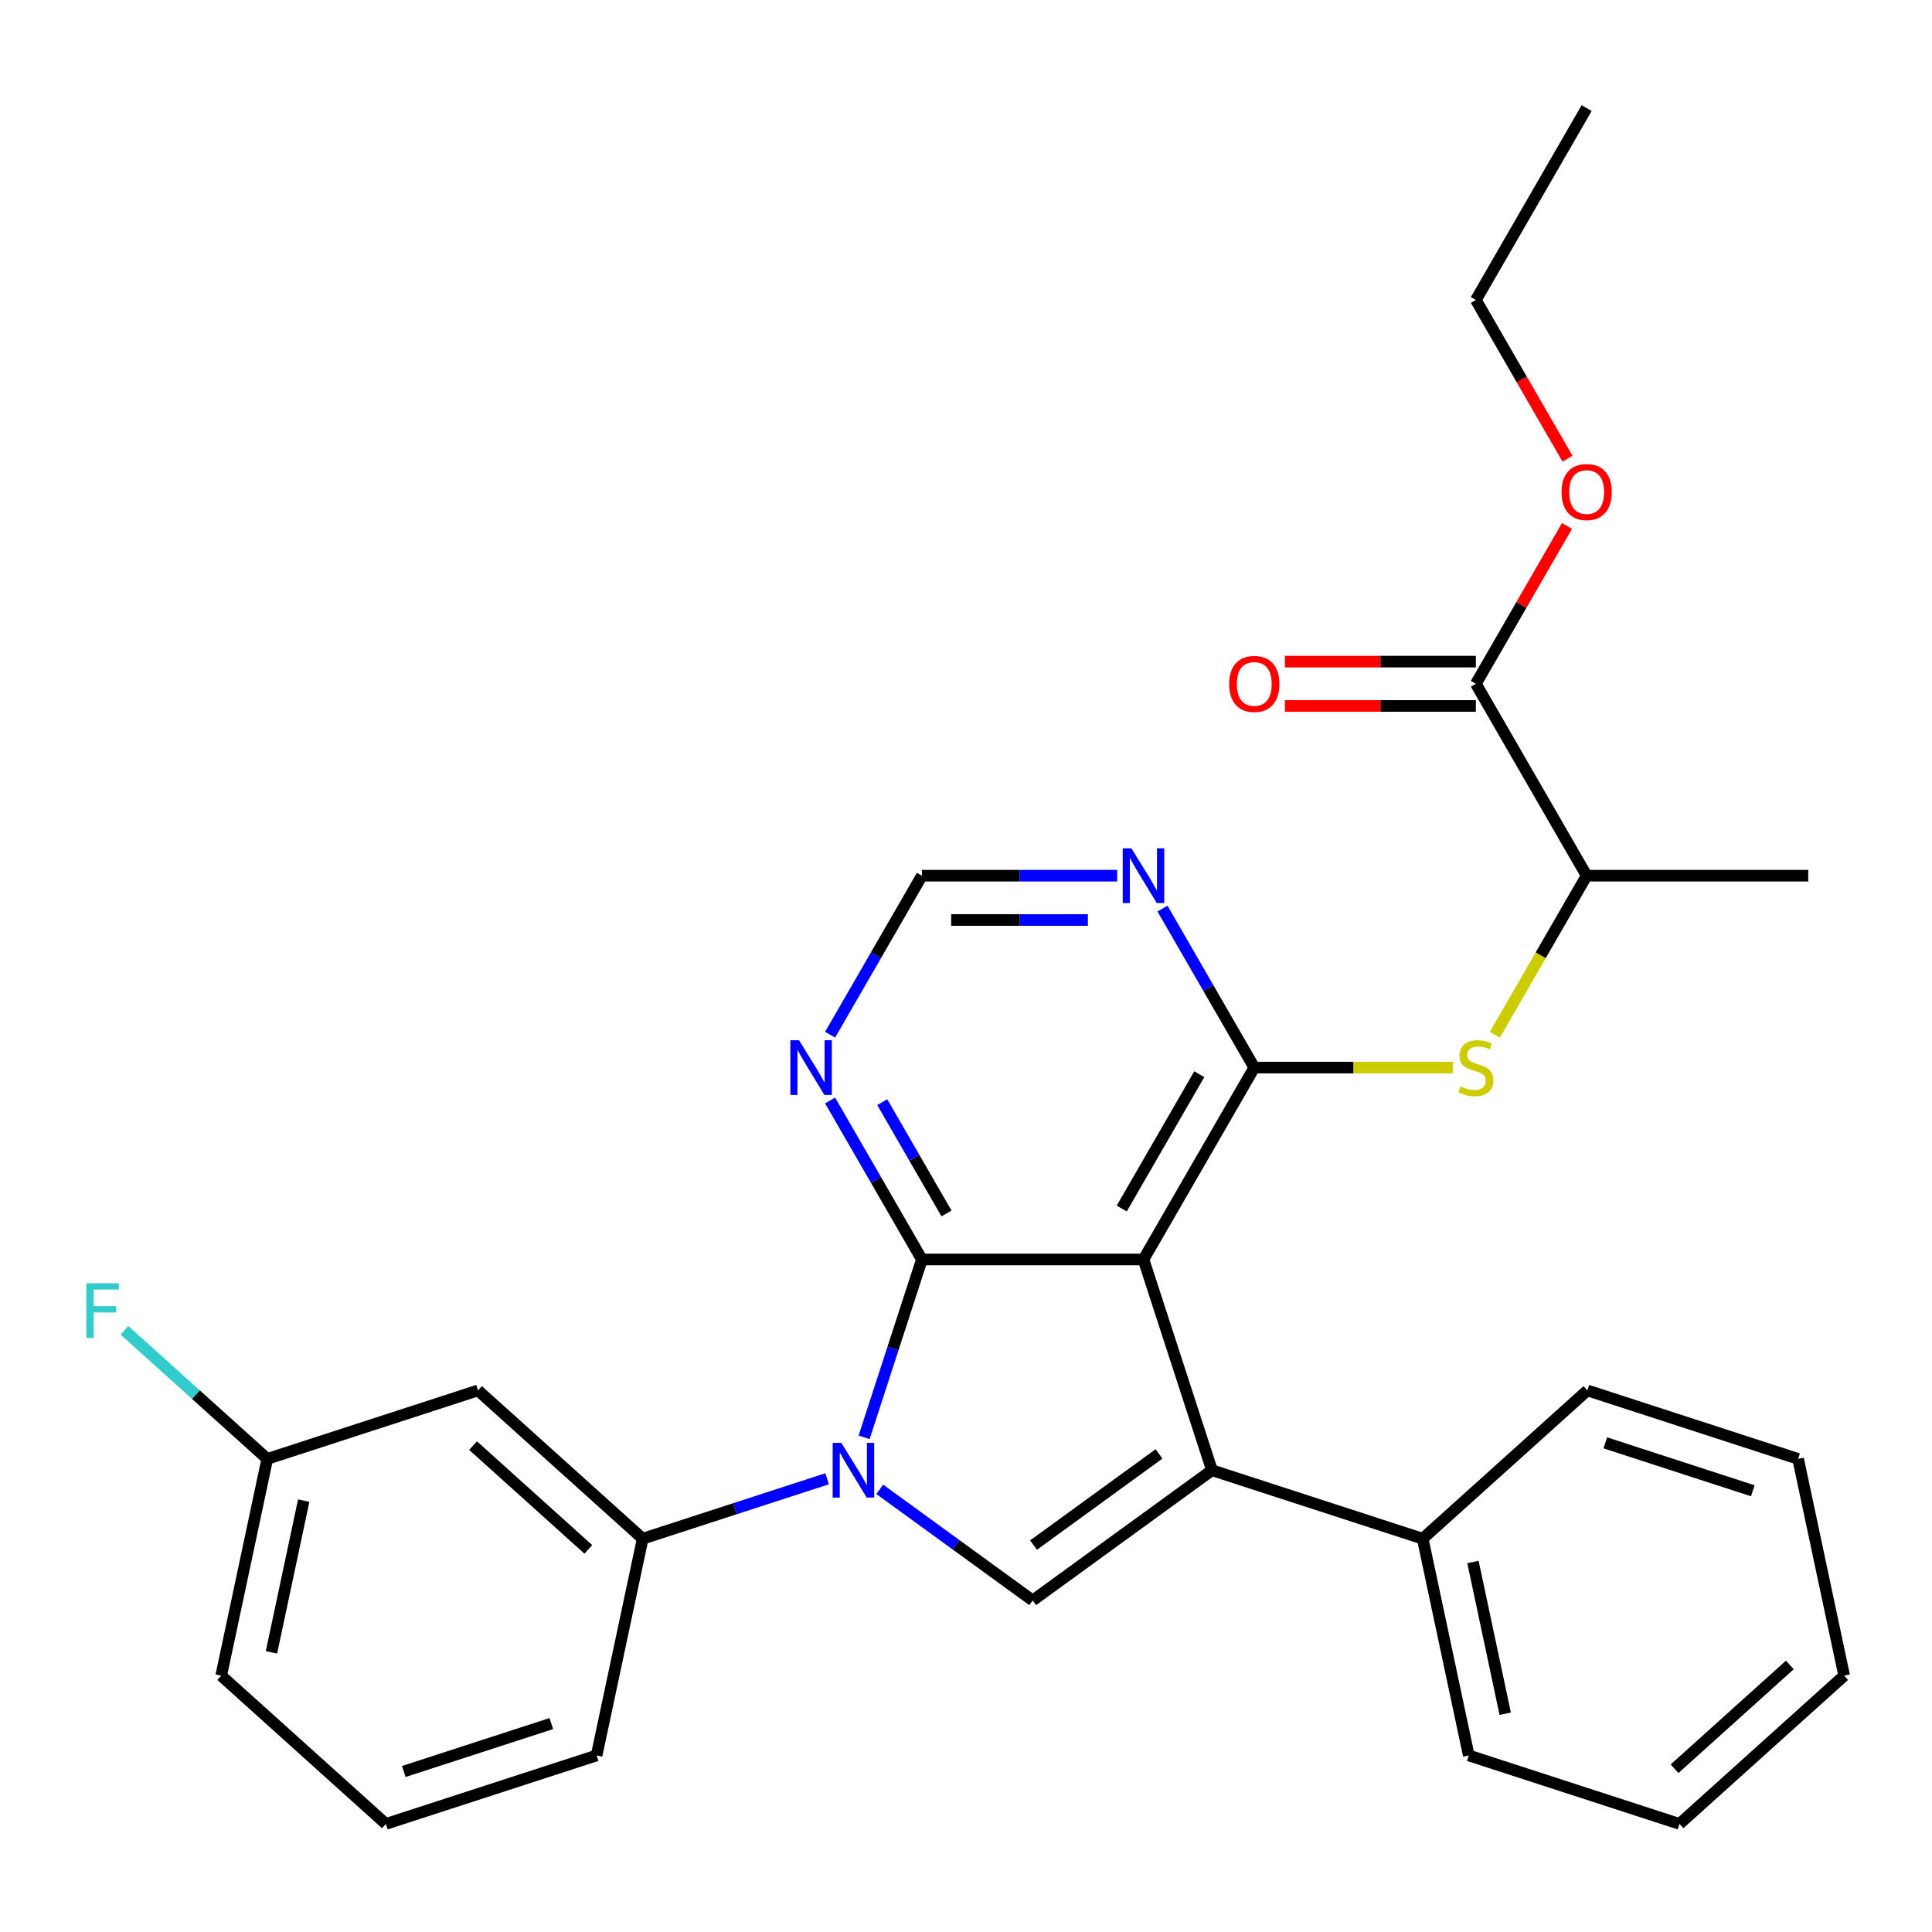 <?xml version='1.0' encoding='iso-8859-1'?>
<svg version='1.1' baseProfile='full'
              xmlns='http://www.w3.org/2000/svg'
                      xmlns:rdkit='http://www.rdkit.org/xml'
                      xmlns:xlink='http://www.w3.org/1999/xlink'
                  xml:space='preserve'
width='1000px' height='1000px' viewBox='0 0 1000 1000'>
<!-- END OF HEADER -->
<rect style='opacity:1.0;fill:#FFFFFF;stroke:none' width='1000' height='1000' x='0' y='0'> </rect>
<path class='bond-0' d='M 591.867,651.905 L 477.174,651.905' style='fill:none;fill-rule:evenodd;stroke:#000000;stroke-width:6px;stroke-linecap:butt;stroke-linejoin:miter;stroke-opacity:1' />
<path class='bond-2' d='M 591.867,651.905 L 627.309,760.984' style='fill:none;fill-rule:evenodd;stroke:#000000;stroke-width:6px;stroke-linecap:butt;stroke-linejoin:miter;stroke-opacity:1' />
<path class='bond-3' d='M 591.867,651.905 L 649.213,552.579' style='fill:none;fill-rule:evenodd;stroke:#000000;stroke-width:6px;stroke-linecap:butt;stroke-linejoin:miter;stroke-opacity:1' />
<path class='bond-3' d='M 580.603,625.537 L 620.746,556.008' style='fill:none;fill-rule:evenodd;stroke:#000000;stroke-width:6px;stroke-linecap:butt;stroke-linejoin:miter;stroke-opacity:1' />
<path class='bond-1' d='M 477.174,651.905 L 462.22,697.931' style='fill:none;fill-rule:evenodd;stroke:#000000;stroke-width:6px;stroke-linecap:butt;stroke-linejoin:miter;stroke-opacity:1' />
<path class='bond-1' d='M 462.22,697.931 L 447.265,743.957' style='fill:none;fill-rule:evenodd;stroke:#0000FF;stroke-width:6px;stroke-linecap:butt;stroke-linejoin:miter;stroke-opacity:1' />
<path class='bond-5' d='M 477.174,651.905 L 453.417,610.756' style='fill:none;fill-rule:evenodd;stroke:#000000;stroke-width:6px;stroke-linecap:butt;stroke-linejoin:miter;stroke-opacity:1' />
<path class='bond-5' d='M 453.417,610.756 L 429.659,569.606' style='fill:none;fill-rule:evenodd;stroke:#0000FF;stroke-width:6px;stroke-linecap:butt;stroke-linejoin:miter;stroke-opacity:1' />
<path class='bond-5' d='M 489.912,628.091 L 473.282,599.286' style='fill:none;fill-rule:evenodd;stroke:#000000;stroke-width:6px;stroke-linecap:butt;stroke-linejoin:miter;stroke-opacity:1' />
<path class='bond-5' d='M 473.282,599.286 L 456.652,570.482' style='fill:none;fill-rule:evenodd;stroke:#0000FF;stroke-width:6px;stroke-linecap:butt;stroke-linejoin:miter;stroke-opacity:1' />
<path class='bond-6' d='M 428.125,765.405 L 380.389,780.916' style='fill:none;fill-rule:evenodd;stroke:#0000FF;stroke-width:6px;stroke-linecap:butt;stroke-linejoin:miter;stroke-opacity:1' />
<path class='bond-6' d='M 380.389,780.916 L 332.654,796.426' style='fill:none;fill-rule:evenodd;stroke:#000000;stroke-width:6px;stroke-linecap:butt;stroke-linejoin:miter;stroke-opacity:1' />
<path class='bond-29' d='M 455.34,770.87 L 494.93,799.634' style='fill:none;fill-rule:evenodd;stroke:#0000FF;stroke-width:6px;stroke-linecap:butt;stroke-linejoin:miter;stroke-opacity:1' />
<path class='bond-29' d='M 494.93,799.634 L 534.521,828.399' style='fill:none;fill-rule:evenodd;stroke:#000000;stroke-width:6px;stroke-linecap:butt;stroke-linejoin:miter;stroke-opacity:1' />
<path class='bond-4' d='M 627.309,760.984 L 534.521,828.399' style='fill:none;fill-rule:evenodd;stroke:#000000;stroke-width:6px;stroke-linecap:butt;stroke-linejoin:miter;stroke-opacity:1' />
<path class='bond-4' d='M 599.908,752.539 L 534.956,799.729' style='fill:none;fill-rule:evenodd;stroke:#000000;stroke-width:6px;stroke-linecap:butt;stroke-linejoin:miter;stroke-opacity:1' />
<path class='bond-13' d='M 627.309,760.984 L 736.388,796.426' style='fill:none;fill-rule:evenodd;stroke:#000000;stroke-width:6px;stroke-linecap:butt;stroke-linejoin:miter;stroke-opacity:1' />
<path class='bond-7' d='M 649.213,552.579 L 700.585,552.579' style='fill:none;fill-rule:evenodd;stroke:#000000;stroke-width:6px;stroke-linecap:butt;stroke-linejoin:miter;stroke-opacity:1' />
<path class='bond-7' d='M 700.585,552.579 L 751.958,552.579' style='fill:none;fill-rule:evenodd;stroke:#CCCC00;stroke-width:6px;stroke-linecap:butt;stroke-linejoin:miter;stroke-opacity:1' />
<path class='bond-8' d='M 649.213,552.579 L 625.455,511.429' style='fill:none;fill-rule:evenodd;stroke:#000000;stroke-width:6px;stroke-linecap:butt;stroke-linejoin:miter;stroke-opacity:1' />
<path class='bond-8' d='M 625.455,511.429 L 601.697,470.279' style='fill:none;fill-rule:evenodd;stroke:#0000FF;stroke-width:6px;stroke-linecap:butt;stroke-linejoin:miter;stroke-opacity:1' />
<path class='bond-30' d='M 429.659,535.551 L 453.417,494.402' style='fill:none;fill-rule:evenodd;stroke:#0000FF;stroke-width:6px;stroke-linecap:butt;stroke-linejoin:miter;stroke-opacity:1' />
<path class='bond-30' d='M 453.417,494.402 L 477.174,453.252' style='fill:none;fill-rule:evenodd;stroke:#000000;stroke-width:6px;stroke-linecap:butt;stroke-linejoin:miter;stroke-opacity:1' />
<path class='bond-10' d='M 332.654,796.426 L 247.421,719.682' style='fill:none;fill-rule:evenodd;stroke:#000000;stroke-width:6px;stroke-linecap:butt;stroke-linejoin:miter;stroke-opacity:1' />
<path class='bond-10' d='M 304.52,801.961 L 244.857,748.24' style='fill:none;fill-rule:evenodd;stroke:#000000;stroke-width:6px;stroke-linecap:butt;stroke-linejoin:miter;stroke-opacity:1' />
<path class='bond-18' d='M 332.654,796.426 L 308.808,908.612' style='fill:none;fill-rule:evenodd;stroke:#000000;stroke-width:6px;stroke-linecap:butt;stroke-linejoin:miter;stroke-opacity:1' />
<path class='bond-12' d='M 773.713,535.591 L 797.482,494.422' style='fill:none;fill-rule:evenodd;stroke:#CCCC00;stroke-width:6px;stroke-linecap:butt;stroke-linejoin:miter;stroke-opacity:1' />
<path class='bond-12' d='M 797.482,494.422 L 821.252,453.252' style='fill:none;fill-rule:evenodd;stroke:#000000;stroke-width:6px;stroke-linecap:butt;stroke-linejoin:miter;stroke-opacity:1' />
<path class='bond-11' d='M 578.259,453.252 L 527.717,453.252' style='fill:none;fill-rule:evenodd;stroke:#0000FF;stroke-width:6px;stroke-linecap:butt;stroke-linejoin:miter;stroke-opacity:1' />
<path class='bond-11' d='M 527.717,453.252 L 477.174,453.252' style='fill:none;fill-rule:evenodd;stroke:#000000;stroke-width:6px;stroke-linecap:butt;stroke-linejoin:miter;stroke-opacity:1' />
<path class='bond-11' d='M 563.097,476.191 L 527.717,476.191' style='fill:none;fill-rule:evenodd;stroke:#0000FF;stroke-width:6px;stroke-linecap:butt;stroke-linejoin:miter;stroke-opacity:1' />
<path class='bond-11' d='M 527.717,476.191 L 492.337,476.191' style='fill:none;fill-rule:evenodd;stroke:#000000;stroke-width:6px;stroke-linecap:butt;stroke-linejoin:miter;stroke-opacity:1' />
<path class='bond-9' d='M 763.905,353.926 L 821.252,453.252' style='fill:none;fill-rule:evenodd;stroke:#000000;stroke-width:6px;stroke-linecap:butt;stroke-linejoin:miter;stroke-opacity:1' />
<path class='bond-14' d='M 763.905,342.456 L 714.493,342.456' style='fill:none;fill-rule:evenodd;stroke:#000000;stroke-width:6px;stroke-linecap:butt;stroke-linejoin:miter;stroke-opacity:1' />
<path class='bond-14' d='M 714.493,342.456 L 665.08,342.456' style='fill:none;fill-rule:evenodd;stroke:#FF0000;stroke-width:6px;stroke-linecap:butt;stroke-linejoin:miter;stroke-opacity:1' />
<path class='bond-14' d='M 763.905,365.395 L 714.493,365.395' style='fill:none;fill-rule:evenodd;stroke:#000000;stroke-width:6px;stroke-linecap:butt;stroke-linejoin:miter;stroke-opacity:1' />
<path class='bond-14' d='M 714.493,365.395 L 665.08,365.395' style='fill:none;fill-rule:evenodd;stroke:#FF0000;stroke-width:6px;stroke-linecap:butt;stroke-linejoin:miter;stroke-opacity:1' />
<path class='bond-16' d='M 763.905,353.926 L 787.49,313.076' style='fill:none;fill-rule:evenodd;stroke:#000000;stroke-width:6px;stroke-linecap:butt;stroke-linejoin:miter;stroke-opacity:1' />
<path class='bond-16' d='M 787.49,313.076 L 811.074,272.226' style='fill:none;fill-rule:evenodd;stroke:#FF0000;stroke-width:6px;stroke-linecap:butt;stroke-linejoin:miter;stroke-opacity:1' />
<path class='bond-15' d='M 247.421,719.682 L 138.342,755.124' style='fill:none;fill-rule:evenodd;stroke:#000000;stroke-width:6px;stroke-linecap:butt;stroke-linejoin:miter;stroke-opacity:1' />
<path class='bond-20' d='M 821.252,453.252 L 935.944,453.252' style='fill:none;fill-rule:evenodd;stroke:#000000;stroke-width:6px;stroke-linecap:butt;stroke-linejoin:miter;stroke-opacity:1' />
<path class='bond-21' d='M 736.388,796.426 L 760.233,908.612' style='fill:none;fill-rule:evenodd;stroke:#000000;stroke-width:6px;stroke-linecap:butt;stroke-linejoin:miter;stroke-opacity:1' />
<path class='bond-21' d='M 762.402,808.485 L 779.094,887.015' style='fill:none;fill-rule:evenodd;stroke:#000000;stroke-width:6px;stroke-linecap:butt;stroke-linejoin:miter;stroke-opacity:1' />
<path class='bond-22' d='M 736.388,796.426 L 821.621,719.682' style='fill:none;fill-rule:evenodd;stroke:#000000;stroke-width:6px;stroke-linecap:butt;stroke-linejoin:miter;stroke-opacity:1' />
<path class='bond-17' d='M 138.342,755.124 L 101.369,721.833' style='fill:none;fill-rule:evenodd;stroke:#000000;stroke-width:6px;stroke-linecap:butt;stroke-linejoin:miter;stroke-opacity:1' />
<path class='bond-17' d='M 101.369,721.833 L 64.396,688.543' style='fill:none;fill-rule:evenodd;stroke:#33CCCC;stroke-width:6px;stroke-linecap:butt;stroke-linejoin:miter;stroke-opacity:1' />
<path class='bond-32' d='M 138.342,755.124 L 114.496,867.31' style='fill:none;fill-rule:evenodd;stroke:#000000;stroke-width:6px;stroke-linecap:butt;stroke-linejoin:miter;stroke-opacity:1' />
<path class='bond-32' d='M 157.202,776.721 L 140.51,855.251' style='fill:none;fill-rule:evenodd;stroke:#000000;stroke-width:6px;stroke-linecap:butt;stroke-linejoin:miter;stroke-opacity:1' />
<path class='bond-24' d='M 811.328,237.412 L 787.617,196.342' style='fill:none;fill-rule:evenodd;stroke:#FF0000;stroke-width:6px;stroke-linecap:butt;stroke-linejoin:miter;stroke-opacity:1' />
<path class='bond-24' d='M 787.617,196.342 L 763.905,155.273' style='fill:none;fill-rule:evenodd;stroke:#000000;stroke-width:6px;stroke-linecap:butt;stroke-linejoin:miter;stroke-opacity:1' />
<path class='bond-19' d='M 308.808,908.612 L 199.729,944.054' style='fill:none;fill-rule:evenodd;stroke:#000000;stroke-width:6px;stroke-linecap:butt;stroke-linejoin:miter;stroke-opacity:1' />
<path class='bond-19' d='M 285.357,892.113 L 209.002,916.922' style='fill:none;fill-rule:evenodd;stroke:#000000;stroke-width:6px;stroke-linecap:butt;stroke-linejoin:miter;stroke-opacity:1' />
<path class='bond-23' d='M 199.729,944.054 L 114.496,867.31' style='fill:none;fill-rule:evenodd;stroke:#000000;stroke-width:6px;stroke-linecap:butt;stroke-linejoin:miter;stroke-opacity:1' />
<path class='bond-26' d='M 760.233,908.612 L 869.312,944.054' style='fill:none;fill-rule:evenodd;stroke:#000000;stroke-width:6px;stroke-linecap:butt;stroke-linejoin:miter;stroke-opacity:1' />
<path class='bond-27' d='M 821.621,719.682 L 930.7,755.124' style='fill:none;fill-rule:evenodd;stroke:#000000;stroke-width:6px;stroke-linecap:butt;stroke-linejoin:miter;stroke-opacity:1' />
<path class='bond-27' d='M 830.894,746.814 L 907.249,771.623' style='fill:none;fill-rule:evenodd;stroke:#000000;stroke-width:6px;stroke-linecap:butt;stroke-linejoin:miter;stroke-opacity:1' />
<path class='bond-25' d='M 763.905,155.273 L 821.252,55.946' style='fill:none;fill-rule:evenodd;stroke:#000000;stroke-width:6px;stroke-linecap:butt;stroke-linejoin:miter;stroke-opacity:1' />
<path class='bond-31' d='M 869.312,944.054 L 954.545,867.31' style='fill:none;fill-rule:evenodd;stroke:#000000;stroke-width:6px;stroke-linecap:butt;stroke-linejoin:miter;stroke-opacity:1' />
<path class='bond-31' d='M 866.749,915.496 L 926.412,861.775' style='fill:none;fill-rule:evenodd;stroke:#000000;stroke-width:6px;stroke-linecap:butt;stroke-linejoin:miter;stroke-opacity:1' />
<path class='bond-28' d='M 930.7,755.124 L 954.545,867.31' style='fill:none;fill-rule:evenodd;stroke:#000000;stroke-width:6px;stroke-linecap:butt;stroke-linejoin:miter;stroke-opacity:1' />
<path  class='atom-2' d='M 435.473 746.824
L 444.753 761.824
Q 445.673 763.304, 447.153 765.984
Q 448.633 768.664, 448.713 768.824
L 448.713 746.824
L 452.473 746.824
L 452.473 775.144
L 448.593 775.144
L 438.633 758.744
Q 437.473 756.824, 436.233 754.624
Q 435.033 752.424, 434.673 751.744
L 434.673 775.144
L 430.993 775.144
L 430.993 746.824
L 435.473 746.824
' fill='#0000FF'/>
<path  class='atom-6' d='M 413.568 538.419
L 422.848 553.419
Q 423.768 554.899, 425.248 557.579
Q 426.728 560.259, 426.808 560.419
L 426.808 538.419
L 430.568 538.419
L 430.568 566.739
L 426.688 566.739
L 416.728 550.339
Q 415.568 548.419, 414.328 546.219
Q 413.128 544.019, 412.768 543.339
L 412.768 566.739
L 409.088 566.739
L 409.088 538.419
L 413.568 538.419
' fill='#0000FF'/>
<path  class='atom-8' d='M 755.905 562.299
Q 756.225 562.419, 757.545 562.979
Q 758.865 563.539, 760.305 563.899
Q 761.785 564.219, 763.225 564.219
Q 765.905 564.219, 767.465 562.939
Q 769.025 561.619, 769.025 559.339
Q 769.025 557.779, 768.225 556.819
Q 767.465 555.859, 766.265 555.339
Q 765.065 554.819, 763.065 554.219
Q 760.545 553.459, 759.025 552.739
Q 757.545 552.019, 756.465 550.499
Q 755.425 548.979, 755.425 546.419
Q 755.425 542.859, 757.825 540.659
Q 760.265 538.459, 765.065 538.459
Q 768.345 538.459, 772.065 540.019
L 771.145 543.099
Q 767.745 541.699, 765.185 541.699
Q 762.425 541.699, 760.905 542.859
Q 759.385 543.979, 759.425 545.939
Q 759.425 547.459, 760.185 548.379
Q 760.985 549.299, 762.105 549.819
Q 763.265 550.339, 765.185 550.939
Q 767.745 551.739, 769.265 552.539
Q 770.785 553.339, 771.865 554.979
Q 772.985 556.579, 772.985 559.339
Q 772.985 563.259, 770.345 565.379
Q 767.745 567.459, 763.385 567.459
Q 760.865 567.459, 758.945 566.899
Q 757.065 566.379, 754.825 565.459
L 755.905 562.299
' fill='#CCCC00'/>
<path  class='atom-9' d='M 585.607 439.092
L 594.887 454.092
Q 595.807 455.572, 597.287 458.252
Q 598.767 460.932, 598.847 461.092
L 598.847 439.092
L 602.607 439.092
L 602.607 467.412
L 598.727 467.412
L 588.767 451.012
Q 587.607 449.092, 586.367 446.892
Q 585.167 444.692, 584.807 444.012
L 584.807 467.412
L 581.127 467.412
L 581.127 439.092
L 585.607 439.092
' fill='#0000FF'/>
<path  class='atom-15' d='M 636.213 354.006
Q 636.213 347.206, 639.573 343.406
Q 642.933 339.606, 649.213 339.606
Q 655.493 339.606, 658.853 343.406
Q 662.213 347.206, 662.213 354.006
Q 662.213 360.886, 658.813 364.806
Q 655.413 368.686, 649.213 368.686
Q 642.973 368.686, 639.573 364.806
Q 636.213 360.926, 636.213 354.006
M 649.213 365.486
Q 653.533 365.486, 655.853 362.606
Q 658.213 359.686, 658.213 354.006
Q 658.213 348.446, 655.853 345.646
Q 653.533 342.806, 649.213 342.806
Q 644.893 342.806, 642.533 345.606
Q 640.213 348.406, 640.213 354.006
Q 640.213 359.726, 642.533 362.606
Q 644.893 365.486, 649.213 365.486
' fill='#FF0000'/>
<path  class='atom-17' d='M 808.252 254.679
Q 808.252 247.879, 811.612 244.079
Q 814.972 240.279, 821.252 240.279
Q 827.532 240.279, 830.892 244.079
Q 834.252 247.879, 834.252 254.679
Q 834.252 261.559, 830.852 265.479
Q 827.452 269.359, 821.252 269.359
Q 815.012 269.359, 811.612 265.479
Q 808.252 261.599, 808.252 254.679
M 821.252 266.159
Q 825.572 266.159, 827.892 263.279
Q 830.252 260.359, 830.252 254.679
Q 830.252 249.119, 827.892 246.319
Q 825.572 243.479, 821.252 243.479
Q 816.932 243.479, 814.572 246.279
Q 812.252 249.079, 812.252 254.679
Q 812.252 260.399, 814.572 263.279
Q 816.932 266.159, 821.252 266.159
' fill='#FF0000'/>
<path  class='atom-18' d='M 44.689 664.219
L 61.529 664.219
L 61.529 667.459
L 48.489 667.459
L 48.489 676.059
L 60.089 676.059
L 60.089 679.339
L 48.489 679.339
L 48.489 692.539
L 44.689 692.539
L 44.689 664.219
' fill='#33CCCC'/>
</svg>
